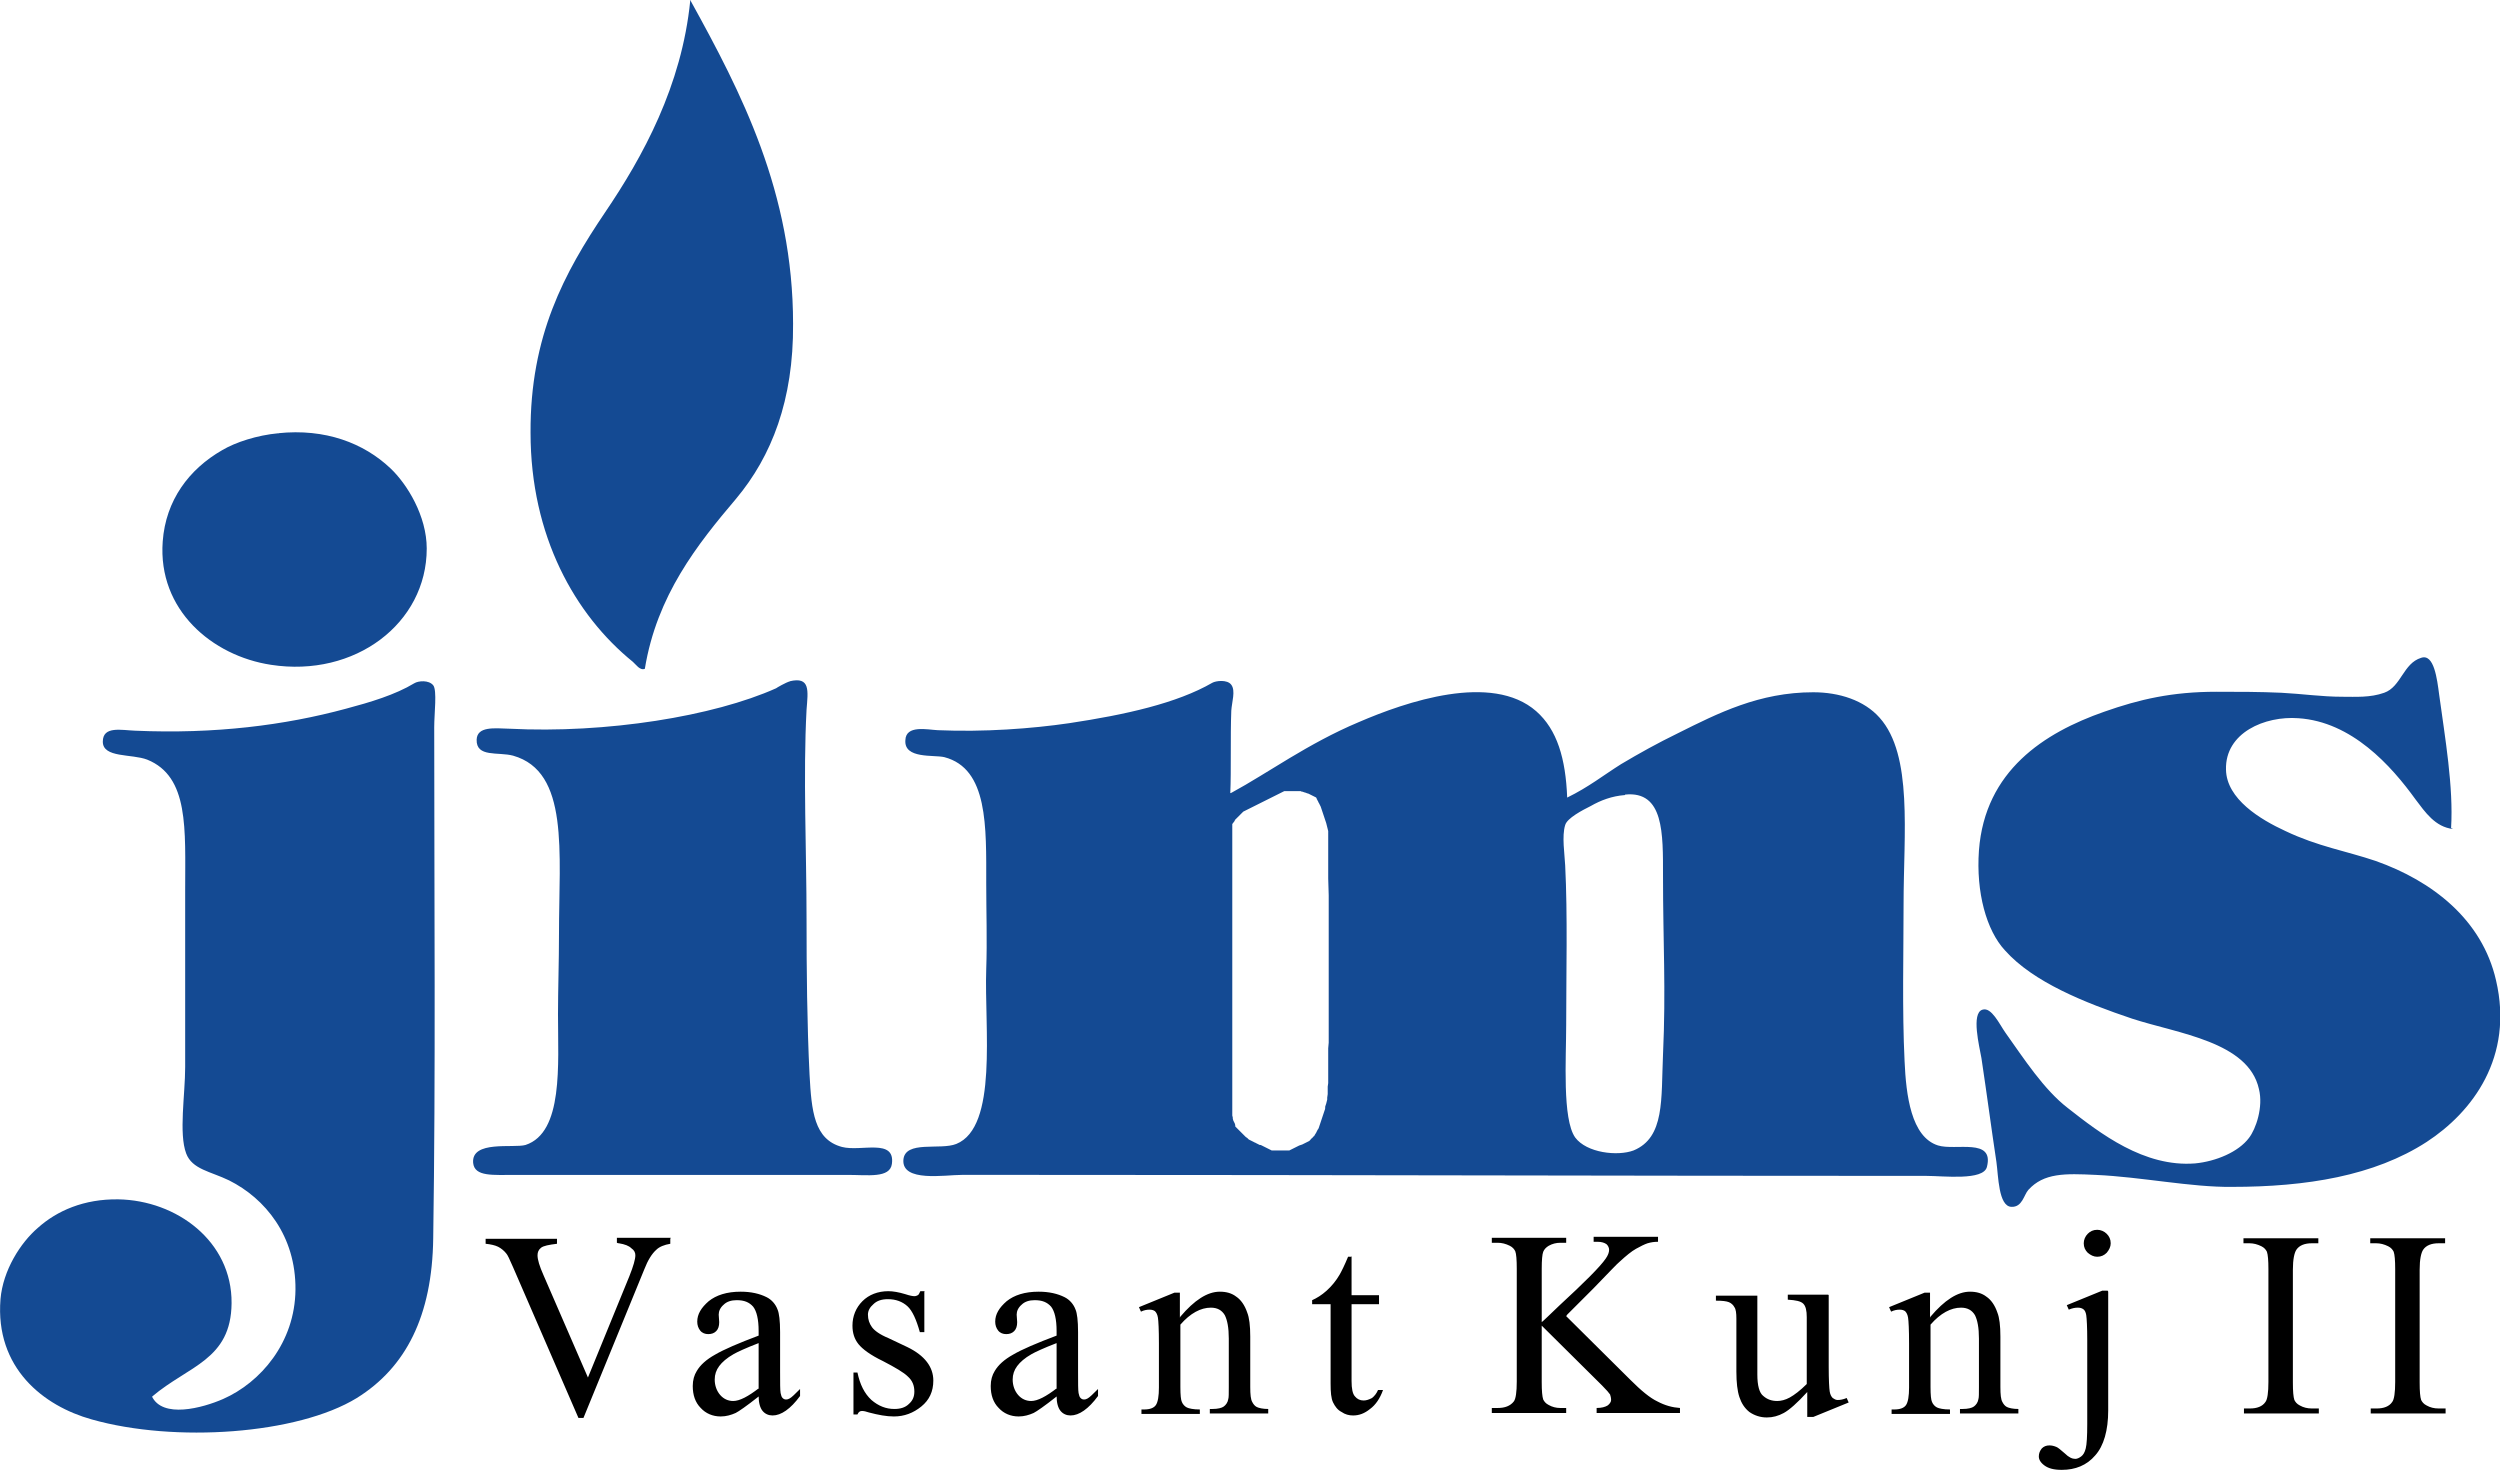 <?xml version="1.0" encoding="UTF-8"?>
<!DOCTYPE svg PUBLIC "-//W3C//DTD SVG 1.1//EN" "http://www.w3.org/Graphics/SVG/1.1/DTD/svg11.dtd">
<!-- Creator: CorelDRAW X5 -->
<svg xmlns="http://www.w3.org/2000/svg" xml:space="preserve" width="50.094mm" height="29.633mm" style="shape-rendering:geometricPrecision; text-rendering:geometricPrecision; image-rendering:optimizeQuality; fill-rule:evenodd; clip-rule:evenodd" viewBox="0 0 5009 2963" xmlns:xlink="http://www.w3.org/1999/xlink">
 <defs>
  <style type="text/css">
   <![CDATA[
    .fil0 {fill:#144A93}
    .fil1 {fill:black;fill-rule:nonzero}
   ]]>
  </style>
 </defs>
 <g id="Layer_x0020_1">
  <path class="fil0" d="M1382 0c1,0 2,1 2,2 101,183 205,383 205,647 1,153 -43,265 -114,350 -78,92 -159,194 -183,341 -10,4 -18,-9 -24,-14 -116,-94 -205,-252 -205,-459 -1,-194 68,-321 149,-441 76,-112 154,-254 171,-425zm-825 868c95,-10 172,20 225,70 34,32 73,96 73,161 0,150 -144,259 -312,233 -118,-18 -227,-110 -217,-247 6,-83 53,-145 119,-183 27,-16 70,-30 113,-34l-1 1zm4358 793c-36,-4 -56,-34 -75,-59 -49,-68 -128,-156 -235,-163 -67,-5 -147,29 -145,103 1,59 69,100 119,123 65,31 122,40 181,60 113,40 213,117 241,239 36,154 -47,264 -139,324 -105,68 -241,90 -390,90 -82,1 -182,-20 -273,-24 -62,-3 -104,-4 -135,30 -9,10 -12,35 -34,34 -26,-1 -26,-62 -30,-90 -11,-73 -18,-128 -30,-208 -4,-23 -21,-90 2,-97 18,-6 34,29 46,46 37,52 77,114 125,151 65,51 153,119 255,111 42,-4 87,-23 108,-51 14,-18 29,-62 20,-98 -21,-95 -162,-111 -254,-141 -95,-32 -198,-73 -255,-137 -37,-40 -58,-116 -52,-200 12,-160 131,-236 251,-278 71,-25 136,-40 225,-40 43,0 87,0 130,2 40,2 81,8 122,8 27,0 56,2 84,-8 34,-12 38,-59 74,-70 26,-9 32,43 36,73 12,88 29,186 24,268l2 1zm-4611 1136c21,46 102,24 143,6 75,-33 144,-113 145,-219 1,-108 -61,-183 -133,-219 -37,-18 -74,-22 -86,-54 -15,-40 -2,-118 -2,-173l0 -354c0,-123 8,-228 -76,-262 -31,-12 -89,-3 -89,-36 0,-32 37,-23 65,-22 160,7 300,-11 422,-44 49,-13 99,-28 137,-51 8,-5 29,-7 38,4 8,10 2,57 2,84 0,342 3,692 -2,1024 -2,156 -55,259 -153,320 -119,73 -365,90 -531,43 -97,-27 -194,-103 -183,-241 5,-58 40,-113 75,-143 38,-34 92,-58 161,-57 117,2 228,84 227,208 -1,114 -86,125 -159,187l0 1zm1278 -1432c42,-10 37,19 34,57 -7,131 0,282 0,421 0,98 1,210 6,310 4,73 9,130 65,145 38,10 107,-18 100,34 -4,29 -48,22 -89,22l-663 0c-48,0 -84,4 -87,-24 -4,-46 81,-29 105,-36 76,-25 65,-161 65,-262 0,-48 2,-106 2,-161 0,-164 21,-325 -92,-357 -30,-8 -74,4 -73,-32 1,-27 35,-23 65,-22 195,10 410,-25 535,-81 1,-1 20,-12 28,-14l-1 0zm887 286l0 387c0,29 0,58 0,88l0 109 1 4 0 2 1 4 1 2 1 2 1 2c1,2 1,4 1,6l1 1 1 1 1 1 1 1 1 1 1 1 1 1 1 1 1 1 1 1 1 1 1 1 1 1 1 1 1 1 1 1 1 1 1 1 1 1 1 1 1 1c1,1 2,1 3,2l1 1 1 1 1 1 2 1 2 1 2 1 2 1 2 1c1,1 3,1 4,2l2 1 2 1 2 1c1,1 3,1 4,1l2 1 2 1 2 1 2 1 2 1 2 1 2 1 2 1 2 1 2 1 2 1 35 0 2 -1 2 -1 2 -1 2 -1 2 -1 2 -1 2 -1 2 -1 2 -1 2 -1 3 -1 3 -1 2 -1 2 -1 2 -1 2 -1 2 -1 2 -1 2 -1c1,-1 1,-1 2,-2 1,-1 2,-3 4,-4 1,-1 2,-3 4,-4l1 -2c1,-2 3,-4 4,-7 1,-1 1,-3 3,-5l1 -2 1 -3 1 -3 1 -3c1,-3 2,-6 3,-9l1 -3 1 -3 1 -3 1 -3 1 -3 1 -3c1,-2 1,-4 1,-7l1 -3 1 -3 1 -4 1 -4 0 -4 1 -7 0 -15 1 -7 0 -70 1 -11 0 -295 -1 -34 0 -95 -1 -4 -1 -4 -1 -4 -1 -4 -1 -3 -1 -3 -1 -3 -1 -3 -1 -3 -1 -3 -1 -3 -1 -3 -1 -3 -1 -3 -1 -3 -1 -2 -1 -2 -1 -2 -1 -2c-1,-1 -1,-1 -1,-2l-1 -2c-1,-1 -1,-1 -1,-2 -1,-1 -1,-1 -1,-2l-1 -2c-1,-1 -1,-1 -2,-1 -1,-1 -1,-1 -2,-1 -1,-1 -1,-1 -2,-1 -1,-1 -1,-1 -2,-1 -1,-1 -1,-1 -2,-1 -1,-1 -1,-1 -2,-1 -1,-1 -1,-1 -2,-1 -1,-1 -1,-1 -2,-1l-3 -1c-1,0 -1,-1 -3,-1 -1,0 -2,-1 -3,-1 -1,0 -2,-1 -3,-1 -1,0 -2,0 -3,-1l-3 0c-1,0 -2,0 -4,0 -1,0 -2,0 -4,0 -1,0 -2,0 -4,0l-18 0 -2 1 -2 1 -2 1 -2 1 -2 1 -2 1 -2 1 -2 1 -2 1 -2 1 -2 1 -2 1 -2 1 -2 1 -2 1 -2 1 -2 1 -2 1 -2 1 -2 1 -2 1 -2 1 -2 1 -2 1 -2 1 -2 1 -2 1 -2 1 -2 1 -2 1 -2 1 -2 1 -2 1 -2 1 -2 1 -2 1 -2 1 -2 1 -2 1 -2 1 -2 1 -1 1 -1 1 -1 1 -1 1 -1 1 -1 1 -1 1 -1 1 -1 1 -1 1 -1 1 -1 1 -1 1 -1 1 -1 1 -1 1 -1 1 -1 1 2 -1zm787 -59c78,-8 76,78 76,163 0,133 6,227 0,358 -4,89 4,166 -59,192 -32,12 -94,5 -117,-26 -26,-37 -18,-158 -18,-225 0,-102 3,-221 -2,-320 -1,-22 -7,-59 0,-81 4,-14 35,-30 51,-38 21,-12 43,-20 68,-22l1 0zm-788 -4c72,-39 152,-98 254,-141 95,-41 267,-100 356,-22 42,37 59,95 62,173 43,-21 73,-45 108,-67 37,-22 73,-42 114,-62 80,-40 163,-82 271,-82 52,0 102,16 133,51 67,75 48,232 48,374 0,95 -3,212 2,314 3,68 13,152 67,169 35,11 113,-16 98,43 -7,28 -87,18 -121,18 -604,0 -1185,-2 -1794,-2l-139 0c-34,0 -120,15 -117,-30 3,-40 74,-19 106,-32 84,-34 56,-233 60,-350 2,-57 0,-116 0,-171 0,-115 4,-231 -84,-254 -21,-5 -81,4 -78,-34 1,-31 44,-21 65,-20 92,4 188,-3 263,-14 113,-17 216,-40 287,-81 7,-4 30,-7 38,4 9,12 1,35 0,52 -2,51 0,120 -2,165l1 0z"/>
  <path class="fil1" d="M1343 2482l0 10c-12,2 -22,6 -28,12 -9,8 -17,21 -24,39l-122 298 -10 0 -131 -302c-7,-16 -11,-25 -14,-28 -4,-5 -10,-10 -16,-13 -6,-3 -15,-5 -25,-6l0 -10 143 0 0 10c-16,2 -27,4 -32,8 -5,4 -7,9 -7,15 0,9 4,22 12,40l89 205 83 -203c8,-20 12,-34 12,-42 0,-5 -2,-10 -8,-14 -5,-5 -13,-8 -25,-10 -1,0 -2,0 -4,-1l0 -10 108 0zm177 316c-24,19 -40,30 -46,33 -9,4 -19,7 -30,7 -16,0 -30,-6 -40,-17 -11,-11 -16,-26 -16,-44 0,-12 3,-22 8,-30 7,-12 19,-23 37,-33 17,-10 47,-23 87,-38l0 -9c0,-24 -4,-40 -11,-49 -8,-9 -18,-13 -33,-13 -11,0 -20,3 -26,9 -7,6 -10,13 -10,20l1 15c0,8 -2,14 -6,18 -4,4 -9,6 -16,6 -6,0 -12,-2 -16,-7 -4,-5 -6,-11 -6,-18 0,-15 8,-28 23,-41 15,-12 36,-19 64,-19 21,0 38,4 52,11 10,5 18,14 22,25 3,7 5,22 5,45l0 80c0,23 0,36 1,42 1,5 2,8 4,10 2,2 4,3 7,3 3,0 5,-1 7,-2 4,-2 11,-9 21,-19l0 14c-19,26 -38,39 -55,39 -8,0 -15,-3 -20,-9 -5,-6 -8,-16 -8,-30zm0 -17l0 -90c-26,10 -43,18 -50,22 -14,8 -23,16 -29,24 -6,8 -9,17 -9,27 0,12 4,23 11,31 7,8 16,12 26,12 13,0 30,-9 52,-26zm332 -193l0 81 -9 0c-7,-25 -15,-43 -25,-52 -10,-9 -23,-14 -39,-14 -12,0 -22,3 -29,10 -7,6 -11,13 -11,21 0,10 3,18 8,25 5,7 16,15 33,22l38 18c35,17 52,40 52,67 0,22 -8,39 -24,52 -16,13 -34,20 -55,20 -15,0 -31,-3 -50,-8 -6,-2 -10,-3 -14,-3 -4,0 -7,2 -9,7l-8 0 0 -84 8 0c5,24 14,42 28,55 14,12 29,18 46,18 12,0 22,-3 29,-10 8,-7 11,-15 11,-25 0,-12 -4,-22 -13,-30 -8,-8 -25,-18 -50,-31 -25,-12 -41,-24 -49,-34 -8,-10 -12,-22 -12,-37 0,-19 7,-36 20,-49 13,-13 31,-20 52,-20 9,0 21,2 34,6 9,3 15,4 18,4 3,0 5,-1 7,-2 2,-1 3,-4 5,-8l9 0zm265 210c-24,19 -40,30 -46,33 -9,4 -19,7 -30,7 -16,0 -30,-6 -40,-17 -11,-11 -16,-26 -16,-44 0,-12 3,-22 8,-30 7,-12 19,-23 37,-33 17,-10 47,-23 87,-38l0 -9c0,-24 -4,-40 -11,-49 -8,-9 -18,-13 -33,-13 -11,0 -20,3 -26,9 -7,6 -10,13 -10,20l1 15c0,8 -2,14 -6,18 -4,4 -9,6 -16,6 -6,0 -12,-2 -16,-7 -4,-5 -6,-11 -6,-18 0,-15 8,-28 23,-41 15,-12 36,-19 64,-19 21,0 38,4 52,11 10,5 18,14 22,25 3,7 5,22 5,45l0 80c0,23 0,36 1,42 1,5 2,8 4,10 2,2 4,3 7,3 3,0 5,-1 7,-2 4,-2 11,-9 21,-19l0 14c-19,26 -38,39 -55,39 -8,0 -15,-3 -20,-9 -5,-6 -8,-16 -8,-30zm0 -17l0 -90c-26,10 -43,18 -50,22 -14,8 -23,16 -29,24 -6,8 -9,17 -9,27 0,12 4,23 11,31 7,8 16,12 26,12 13,0 30,-9 52,-26zm248 -143c28,-33 54,-50 79,-50 13,0 24,3 33,10 9,6 17,17 22,32 4,10 6,26 6,48l0 101c0,15 1,25 4,30 2,4 5,8 9,10 4,2 12,4 23,4l0 9 -117 0 0 -9 5 0c11,0 19,-2 23,-5 4,-3 8,-8 9,-15 1,-3 1,-11 1,-24l0 -97c0,-22 -3,-37 -8,-47 -6,-10 -15,-15 -28,-15 -20,0 -41,11 -61,34l0 125c0,16 1,26 3,30 2,5 6,9 10,11 4,2 13,4 26,4l0 9 -117 0 0 -9 5 0c12,0 20,-3 24,-9 4,-6 6,-18 6,-35l0 -88c0,-28 -1,-46 -2,-52 -1,-6 -3,-10 -6,-13 -3,-2 -6,-3 -11,-3 -5,0 -11,1 -17,4l-4 -9 71 -29 11 0 0 50zm343 -121l0 78 55 0 0 18 -55 0 0 154c0,15 2,26 7,31 4,5 10,8 17,8 6,0 11,-2 17,-5 5,-4 9,-9 12,-16l10 0c-6,17 -15,30 -26,38 -11,9 -22,13 -34,13 -8,0 -16,-2 -23,-7 -8,-4 -13,-11 -17,-19 -4,-8 -5,-21 -5,-38l0 -159 -37 0 0 -8c9,-4 19,-10 29,-19 10,-9 19,-20 26,-32 4,-7 10,-19 17,-36l8 0zm430 120l129 128c21,21 39,36 54,43 15,8 30,12 45,13l0 10 -167 0 0 -10c10,0 17,-2 22,-5 4,-3 7,-7 7,-11 0,-4 -1,-8 -2,-11 -2,-3 -7,-9 -16,-18l-121 -120 0 113c0,18 1,29 3,35 2,4 5,8 11,11 7,4 15,6 23,6l12 0 0 10 -149 0 0 -10 12 0c14,0 25,-4 32,-13 4,-5 6,-19 6,-40l0 -226c0,-18 -1,-30 -3,-35 -2,-4 -5,-8 -11,-11 -8,-4 -16,-6 -24,-6l-12 0 0 -10 149 0 0 10 -12 0c-8,0 -16,2 -23,6 -5,3 -9,7 -11,12 -2,5 -3,17 -3,34l0 107c4,-3 15,-14 35,-33 51,-47 82,-78 93,-94 5,-7 7,-13 7,-18 0,-4 -2,-8 -5,-11 -4,-3 -10,-5 -18,-5l-8 0 0 -10 129 0 0 10c-8,0 -14,1 -21,3 -6,2 -14,6 -23,11 -9,5 -20,14 -33,26 -4,3 -21,21 -52,53l-53 53zm526 -42l0 143c0,27 1,44 2,50 1,6 3,10 6,13 3,2 6,4 10,4 5,0 11,-1 18,-4l4 9 -71 29 -12 0 0 -50c-20,22 -36,36 -47,42 -11,6 -22,9 -34,9 -13,0 -25,-4 -35,-11 -10,-8 -16,-18 -20,-30 -4,-12 -6,-29 -6,-51l0 -106c0,-11 -1,-19 -4,-23 -2,-4 -6,-8 -11,-10 -5,-2 -13,-3 -26,-3l0 -10 83 0 0 158c0,22 4,37 12,43 8,7 17,10 28,10 7,0 16,-2 25,-7 9,-5 21,-14 34,-27l0 -134c0,-13 -2,-22 -7,-27 -5,-5 -15,-7 -31,-8l0 -10 81 0zm204 43c28,-33 54,-50 79,-50 13,0 24,3 33,10 9,6 17,17 22,32 4,10 6,26 6,48l0 101c0,15 1,25 4,30 2,4 5,8 9,10 4,2 12,4 23,4l0 9 -117 0 0 -9 5 0c11,0 19,-2 23,-5 4,-3 8,-8 9,-15 1,-3 1,-11 1,-24l0 -97c0,-22 -3,-37 -8,-47 -6,-10 -15,-15 -28,-15 -20,0 -41,11 -61,34l0 125c0,16 1,26 3,30 2,5 6,9 10,11 4,2 13,4 26,4l0 9 -117 0 0 -9 5 0c12,0 20,-3 24,-9 4,-6 6,-18 6,-35l0 -88c0,-28 -1,-46 -2,-52 -1,-6 -3,-10 -6,-13 -3,-2 -6,-3 -11,-3 -5,0 -11,1 -17,4l-4 -9 71 -29 11 0 0 50zm334 -174c7,0 14,3 19,8 5,5 8,11 8,19 0,7 -3,13 -8,19 -5,5 -11,8 -19,8 -7,0 -13,-3 -19,-8 -5,-5 -8,-11 -8,-19 0,-7 3,-14 8,-19 5,-5 11,-8 19,-8zm22 124l0 238c0,40 -9,71 -26,90 -17,20 -40,29 -67,29 -16,0 -27,-3 -35,-9 -8,-6 -11,-12 -11,-18 0,-6 2,-11 6,-16 4,-4 9,-6 15,-6 5,0 9,1 14,3 3,1 9,6 17,13 8,8 15,11 21,11 4,0 8,-2 12,-5 4,-3 7,-8 9,-16 2,-8 3,-24 3,-49l0 -168c0,-26 -1,-43 -2,-50 -1,-6 -3,-10 -6,-12 -3,-2 -6,-3 -11,-3 -5,0 -11,1 -18,4l-4 -9 71 -29 11 0zm422 234l0 10 -150 0 0 -10 12 0c14,0 25,-4 31,-13 4,-5 6,-19 6,-40l0 -226c0,-18 -1,-29 -3,-35 -2,-4 -5,-8 -11,-11 -8,-4 -16,-6 -24,-6l-12 0 0 -10 150 0 0 10 -13 0c-14,0 -25,4 -31,13 -4,6 -7,19 -7,40l0 226c0,18 1,29 3,35 2,4 5,8 11,11 7,4 15,6 24,6l13 0zm254 0l0 10 -150 0 0 -10 12 0c14,0 25,-4 31,-13 4,-5 6,-19 6,-40l0 -226c0,-18 -1,-29 -3,-35 -2,-4 -5,-8 -11,-11 -8,-4 -16,-6 -24,-6l-12 0 0 -10 150 0 0 10 -13 0c-14,0 -25,4 -31,13 -4,6 -7,19 -7,40l0 226c0,18 1,29 3,35 2,4 5,8 11,11 7,4 15,6 24,6l13 0z"/>
 </g>
</svg>